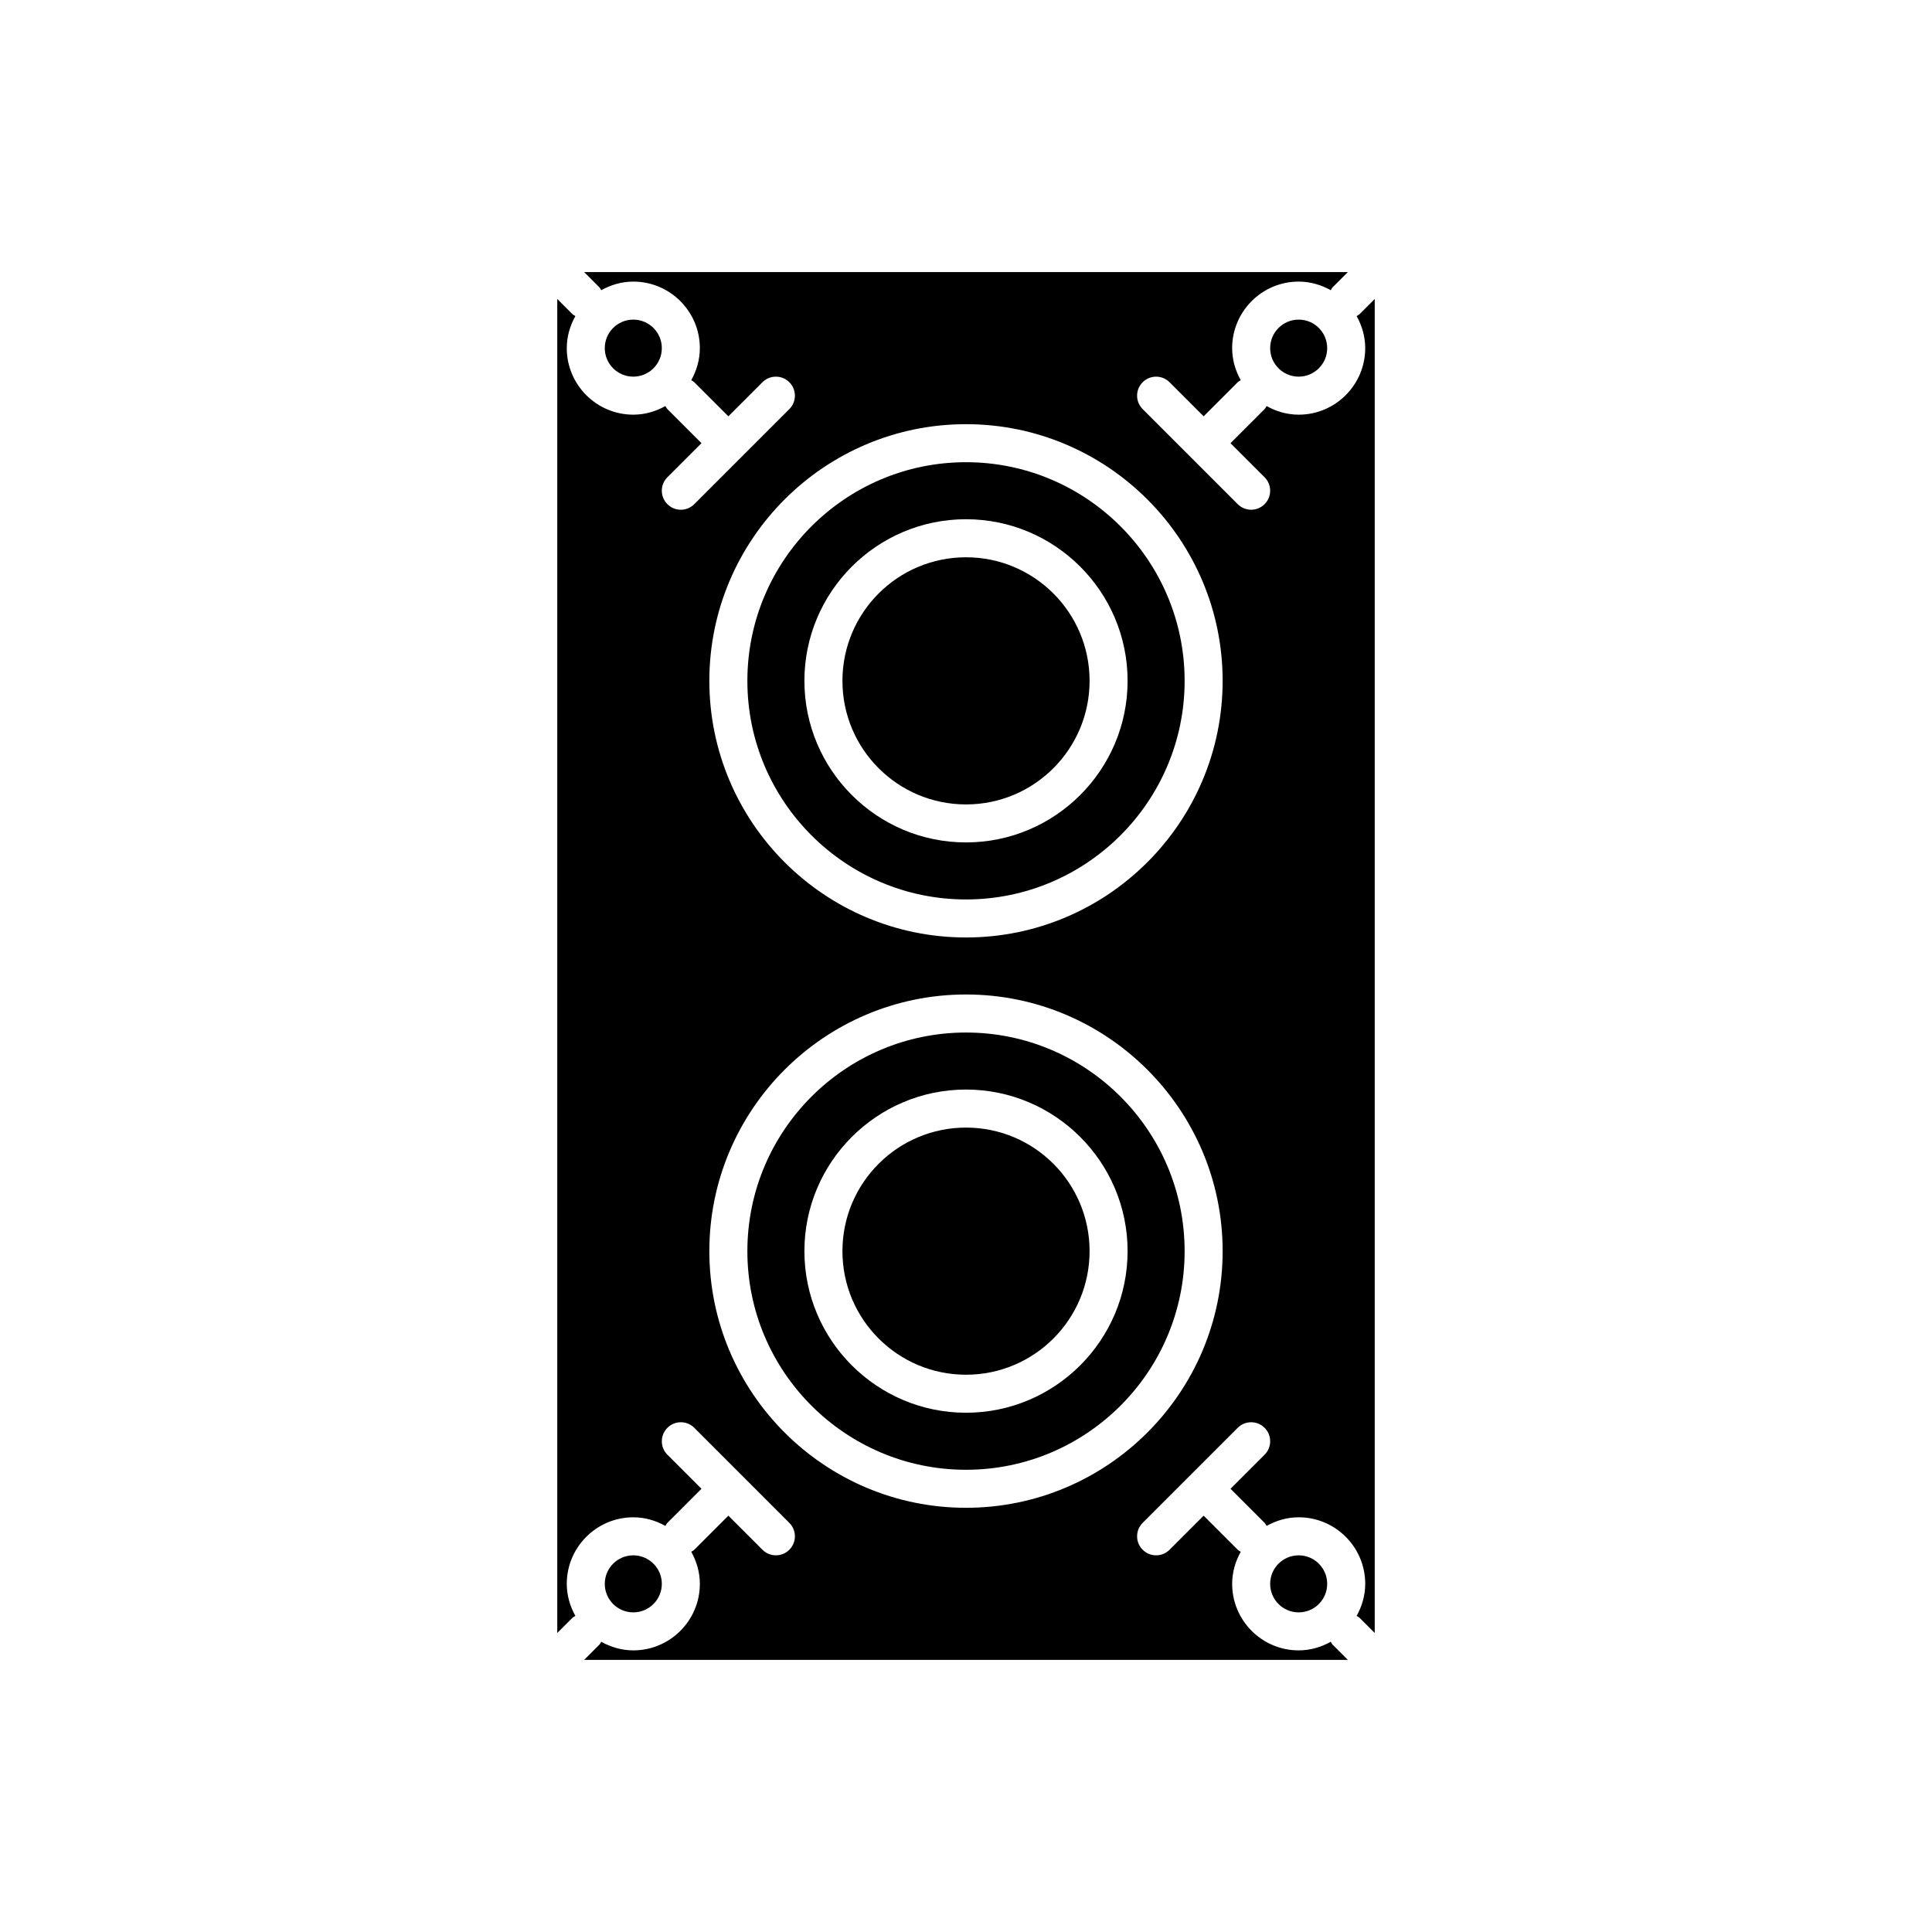 <?xml version="1.0" encoding="UTF-8"?>
<!-- Uploaded to: SVG Repo, www.svgrepo.com, Generator: SVG Repo Mixer Tools -->
<svg fill="#000000" width="800px" height="800px" version="1.1" viewBox="144 144 512 512" xmlns="http://www.w3.org/2000/svg">
 <g>
  <path d="m495.72 563.74c0 4.172-3.383 7.555-7.559 7.555-4.172 0-7.555-3.383-7.555-7.555 0-4.176 3.383-7.559 7.555-7.559 4.176 0 7.559 3.383 7.559 7.559"/>
  <path d="m503.52 227.76c1.406 2.531 2.277 5.402 2.277 8.5 0 9.723-7.91 17.633-17.633 17.633-3.098 0-5.965-0.871-8.5-2.281-0.18 0.27-0.297 0.566-0.535 0.805l-9.031 9.031 9.031 9.031c1.969 1.969 1.969 5.156 0 7.125-0.98 0.988-2.269 1.48-3.559 1.48-1.289 0-2.578-0.492-3.562-1.477l-25.188-25.188c-1.969-1.969-1.969-5.156 0-7.125s5.156-1.969 7.125 0l9.031 9.031 9.031-9.031c0.238-0.238 0.535-0.355 0.805-0.535-1.41-2.535-2.281-5.406-2.281-8.5 0-9.723 7.91-17.633 17.633-17.633 3.098 0 5.965 0.871 8.5 2.281 0.18-0.27 0.297-0.566 0.535-0.805l3.996-3.996h-202.39l3.996 3.996c0.238 0.238 0.355 0.535 0.535 0.805 2.531-1.41 5.398-2.281 8.496-2.281 9.723 0 17.633 7.91 17.633 17.633 0 3.098-0.871 5.965-2.281 8.5 0.27 0.18 0.566 0.297 0.805 0.535l9.035 9.031 9.031-9.031c1.969-1.969 5.156-1.969 7.125 0s1.969 5.156 0 7.125l-25.188 25.188c-0.988 0.984-2.277 1.477-3.566 1.477-1.289 0-2.578-0.492-3.562-1.477-1.969-1.969-1.969-5.156 0-7.125l9.035-9.035-9.031-9.031c-0.238-0.238-0.355-0.535-0.535-0.805-2.535 1.406-5.402 2.281-8.5 2.281-9.723 0-17.633-7.91-17.633-17.633 0-3.098 0.871-5.965 2.281-8.5-0.27-0.18-0.566-0.297-0.805-0.535l-3.996-3.996v353.53l3.996-3.996c0.238-0.238 0.535-0.355 0.805-0.535-1.41-2.527-2.281-5.398-2.281-8.492 0-9.723 7.91-17.633 17.633-17.633 3.098 0 5.965 0.871 8.5 2.281 0.18-0.27 0.297-0.566 0.535-0.805l9.031-9.035-9.031-9.031c-1.969-1.969-1.969-5.156 0-7.125s5.156-1.969 7.125 0l25.188 25.188c1.969 1.969 1.969 5.156 0 7.125-0.984 0.984-2.273 1.477-3.562 1.477-1.289 0-2.578-0.492-3.562-1.477l-9.031-9.031-9.031 9.031c-0.238 0.238-0.535 0.355-0.805 0.535 1.406 2.531 2.277 5.402 2.277 8.5 0 9.723-7.91 17.633-17.633 17.633-3.098 0-5.965-0.871-8.5-2.281-0.18 0.27-0.297 0.566-0.535 0.805l-3.992 3.996h202.39l-3.996-3.996c-0.238-0.238-0.355-0.535-0.535-0.805-2.531 1.406-5.402 2.281-8.5 2.281-9.723 0-17.633-7.91-17.633-17.633 0-3.098 0.871-5.965 2.281-8.5-0.27-0.18-0.566-0.297-0.805-0.535l-9.031-9.031-9.031 9.031c-0.988 0.984-2.277 1.477-3.566 1.477-1.289 0-2.578-0.492-3.562-1.477-1.969-1.969-1.969-5.156 0-7.125l25.188-25.188c1.969-1.969 5.156-1.969 7.125 0s1.969 5.156 0 7.125l-9.031 9.031 9.031 9.031c0.238 0.238 0.355 0.535 0.535 0.805 2.535-1.406 5.402-2.281 8.5-2.281 9.723 0 17.633 7.91 17.633 17.633 0 3.098-0.871 5.965-2.281 8.5 0.27 0.18 0.566 0.297 0.805 0.535l3.996 3.996v-353.53l-3.996 3.996c-0.234 0.234-0.535 0.352-0.801 0.531zm-103.52 315.82c-37.504 0-68.016-30.512-68.016-68.016 0-37.504 30.512-68.016 68.016-68.016 37.5 0 68.012 30.512 68.012 68.016 0 37.504-30.512 68.016-68.012 68.016zm0-151.14c-37.504 0-68.016-30.512-68.016-68.016 0-37.5 30.512-68.012 68.016-68.012 37.5 0 68.012 30.512 68.012 68.012 0 37.504-30.512 68.016-68.012 68.016z"/>
  <path d="m400 266.49c-31.949 0-57.938 25.988-57.938 57.938-0.004 31.949 25.988 57.938 57.938 57.938 31.945 0 57.938-25.988 57.938-57.938 0-31.945-25.992-57.938-57.938-57.938zm0 100.76c-23.613 0-42.824-19.211-42.824-42.824s19.211-42.824 42.824-42.824 42.824 19.211 42.824 42.824-19.211 42.824-42.824 42.824z"/>
  <path d="m319.39 563.74c0 4.172-3.387 7.555-7.559 7.555-4.176 0-7.559-3.383-7.559-7.555 0-4.176 3.383-7.559 7.559-7.559 4.172 0 7.559 3.383 7.559 7.559"/>
  <path d="m319.39 236.26c0 4.172-3.387 7.555-7.559 7.555-4.176 0-7.559-3.383-7.559-7.555 0-4.176 3.383-7.559 7.559-7.559 4.172 0 7.559 3.383 7.559 7.559"/>
  <path d="m432.75 475.57c0 18.086-14.66 32.746-32.746 32.746s-32.75-14.66-32.75-32.746c0-18.086 14.664-32.746 32.75-32.746s32.746 14.66 32.746 32.746"/>
  <path d="m432.75 324.43c0 18.086-14.66 32.75-32.746 32.75s-32.75-14.664-32.75-32.75c0-18.086 14.664-32.746 32.75-32.746s32.746 14.66 32.746 32.746"/>
  <path d="m400 417.63c-31.949 0-57.938 25.988-57.938 57.938-0.004 31.949 25.988 57.938 57.938 57.938 31.945 0 57.938-25.988 57.938-57.938 0-31.949-25.992-57.938-57.938-57.938zm0 100.76c-23.613 0-42.824-19.211-42.824-42.824 0-23.613 19.211-42.824 42.824-42.824s42.824 19.211 42.824 42.824c0 23.613-19.211 42.824-42.824 42.824z"/>
  <path d="m495.72 236.26c0 4.172-3.383 7.555-7.559 7.555-4.172 0-7.555-3.383-7.555-7.555 0-4.176 3.383-7.559 7.555-7.559 4.176 0 7.559 3.383 7.559 7.559"/>
 </g>
</svg>